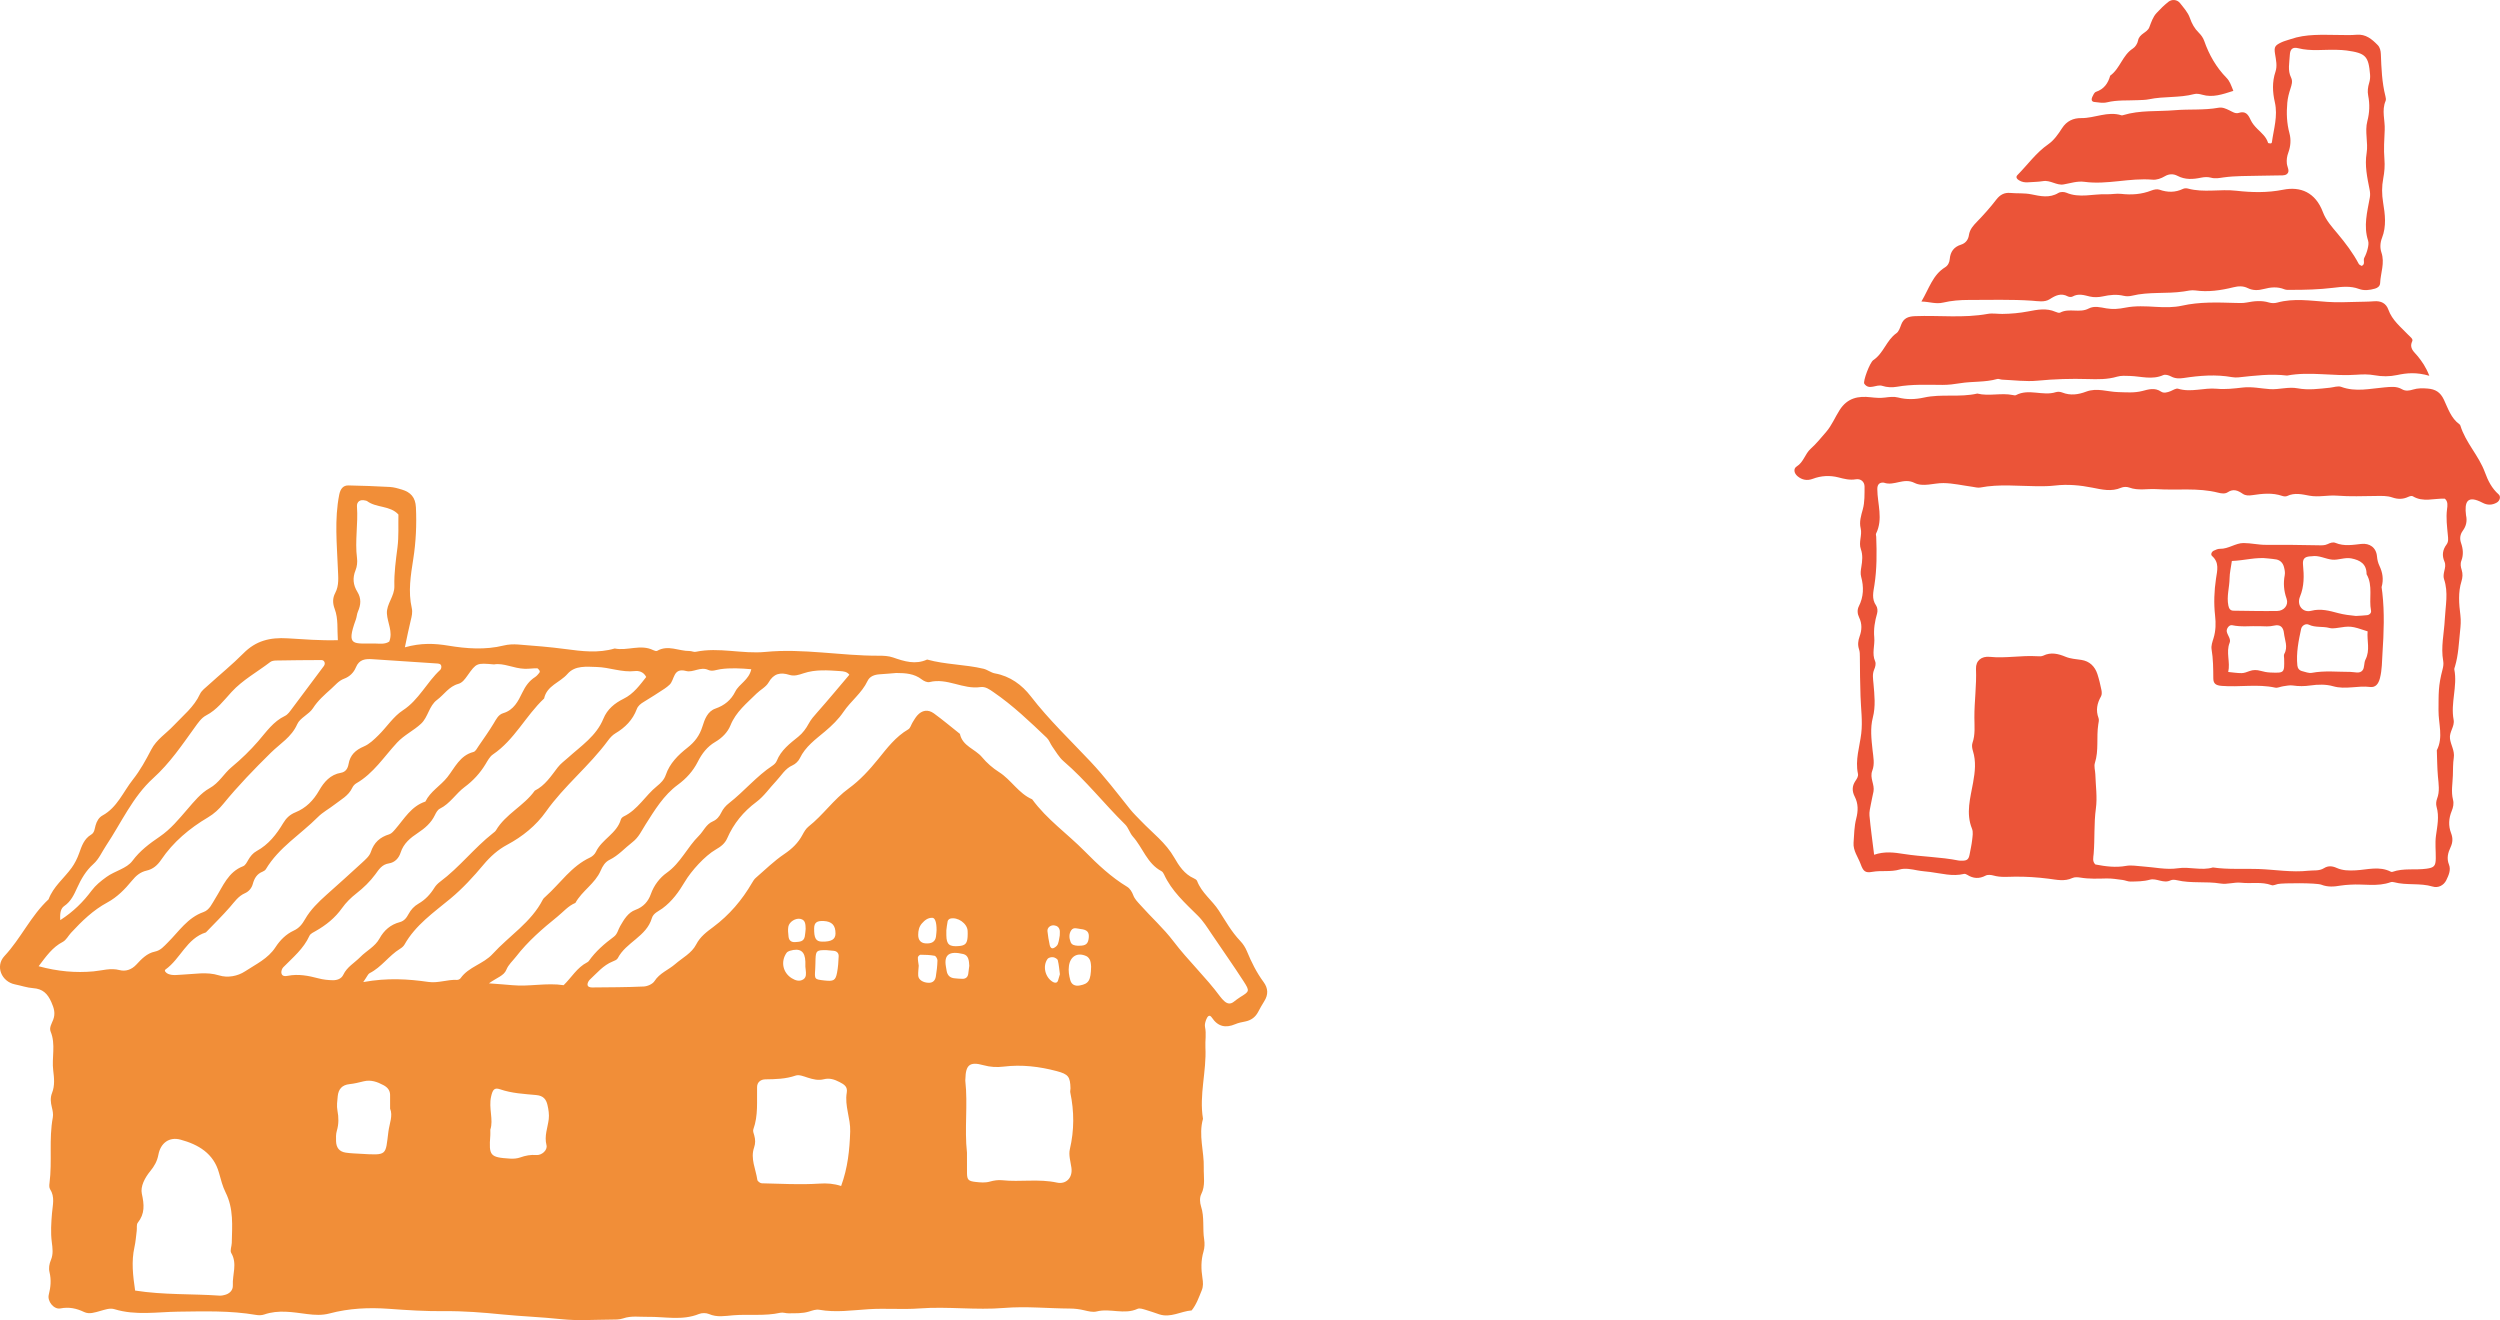<?xml version="1.0" encoding="utf-8"?>
<!-- Generator: Adobe Illustrator 27.9.0, SVG Export Plug-In . SVG Version: 6.00 Build 0)  -->
<svg version="1.1" id="レイヤー_1" xmlns="http://www.w3.org/2000/svg" xmlns:xlink="http://www.w3.org/1999/xlink" x="0px"
	 y="0px" viewBox="0 0 190.559 100.623" style="enable-background:new 0 0 190.559 100.623;" xml:space="preserve">
<style type="text/css">
	.st0{fill:#F18E38;}
	.st1{fill:#EB5438;}
</style>
<g>
	<g>
		<path class="st0" d="M30.861,49.341c1.24-0.347,2.255-0.301,3.311-0.127c1.393,0.23,2.815,0.338,4.227-0.012
			c0.352-0.087,0.736-0.103,1.099-0.075c1.203,0.093,2.407,0.187,3.602,0.347c1.259,0.168,2.507,0.326,3.755-0.044
			c0.971,0.2,1.973-0.349,2.934,0.125c0.09,0.045,0.233,0.094,0.302,0.055c0.829-0.48,1.649,0.022,2.471,0.013
			c0.156-0.002,0.322,0.092,0.467,0.061c1.773-0.373,3.538,0.18,5.318,0.007c2.881-0.28,5.749,0.302,8.631,0.29
			c0.365-0.002,0.753,0.015,1.092,0.133c0.859,0.298,1.703,0.568,2.598,0.158c1.408,0.392,2.884,0.366,4.3,0.703
			c0.301,0.072,0.568,0.299,0.869,0.353c1.155,0.207,2.065,0.88,2.728,1.74c1.382,1.794,3.012,3.342,4.554,4.98
			c1.075,1.142,2.033,2.396,3.012,3.624c0.265,0.332,0.565,0.615,0.854,0.917c0.864,0.902,1.879,1.652,2.522,2.781
			c0.351,0.616,0.775,1.266,1.497,1.582c0.093,0.041,0.21,0.111,0.242,0.196c0.343,0.909,1.15,1.475,1.657,2.26
			c0.512,0.792,0.969,1.622,1.631,2.312c0.213,0.222,0.392,0.5,0.509,0.784c0.342,0.83,0.737,1.626,1.272,2.351
			c0.349,0.473,0.372,0.963,0.047,1.467c-0.17,0.265-0.319,0.543-0.468,0.821c-0.213,0.398-0.538,0.631-0.981,0.719
			c-0.256,0.05-0.518,0.101-0.755,0.203c-0.735,0.315-1.324,0.189-1.781-0.496c-0.201-0.301-0.348-0.061-0.42,0.109
			c-0.078,0.186-0.145,0.416-0.106,0.602c0.112,0.525,0.004,1.047,0.03,1.558c0.094,1.823-0.488,3.618-0.184,5.441
			c-0.357,1.251,0.094,2.488,0.059,3.731c-0.019,0.673,0.143,1.356-0.196,2.021c-0.128,0.251-0.104,0.646-0.011,0.929
			c0.27,0.823,0.103,1.675,0.236,2.504c0.049,0.303,0.037,0.642-0.05,0.934c-0.2,0.675-0.186,1.345-0.08,2.023
			c0.05,0.317,0.072,0.622-0.053,0.93c-0.217,0.532-0.404,1.077-0.769,1.533c-0.826,0.062-1.597,0.583-2.465,0.3
			c-0.35-0.114-0.695-0.246-1.049-0.346c-0.198-0.056-0.45-0.149-0.609-0.075c-1.018,0.469-2.09-0.063-3.12,0.2
			c-0.287,0.073-0.632-0.014-0.936-0.087c-0.361-0.087-0.713-0.132-1.087-0.134c-1.676-0.009-3.363-0.185-5.024-0.047
			c-2.158,0.18-4.305-0.124-6.445,0.037c-1.302,0.098-2.595-0.023-3.887,0.059c-1.257,0.079-2.507,0.27-3.771,0.042
			c-0.24-0.043-0.518,0.059-0.765,0.135c-0.515,0.16-1.043,0.129-1.568,0.137c-0.21,0.003-0.432-0.086-0.628-0.042
			c-1.191,0.267-2.4,0.095-3.591,0.192c-0.638,0.052-1.226,0.173-1.844-0.095c-0.218-0.095-0.543-0.094-0.765-0.004
			c-1.282,0.522-2.604,0.196-3.906,0.218c-0.629,0.011-1.251-0.099-1.875,0.118c-0.289,0.1-0.624,0.091-0.938,0.092
			c-1.261,0.006-2.533,0.099-3.781-0.034c-1.5-0.16-3.006-0.212-4.505-0.361c-1.463-0.146-2.925-0.264-4.402-0.249
			c-1.407,0.015-2.817-0.075-4.222-0.178c-1.534-0.112-3.043-0.043-4.534,0.354c-0.561,0.149-1.113,0.121-1.705,0.045
			c-1.078-0.138-2.185-0.347-3.273,0.034c-0.188,0.066-0.419,0.066-0.62,0.032c-1.97-0.338-3.945-0.273-5.935-0.248
			c-1.607,0.021-3.249,0.305-4.848-0.186c-0.363-0.112-0.726,0.031-1.083,0.129c-0.406,0.112-0.843,0.274-1.238,0.085
			c-0.589-0.282-1.149-0.402-1.815-0.274c-0.491,0.094-1.011-0.547-0.881-1.048c0.149-0.579,0.197-1.133,0.057-1.712
			c-0.076-0.316-0.019-0.632,0.105-0.928c0.192-0.457,0.129-0.897,0.067-1.381c-0.093-0.718-0.044-1.462,0.017-2.189
			c0.052-0.627,0.236-1.242-0.149-1.836c-0.075-0.116-0.061-0.311-0.041-0.463c0.215-1.66-0.057-3.345,0.252-5.002
			c0.046-0.246-0.011-0.523-0.073-0.773c-0.092-0.368-0.13-0.728,0.012-1.085c0.225-0.563,0.162-1.162,0.093-1.719
			c-0.123-0.986,0.204-1.994-0.198-2.966c-0.123-0.299,0.084-0.613,0.196-0.907c0.18-0.473,0.068-0.869-0.142-1.341
			c-0.293-0.657-0.663-1.012-1.388-1.063c-0.465-0.033-0.92-0.195-1.382-0.287c-1.03-0.206-1.523-1.39-0.805-2.159
			c1.257-1.344,2.01-3.069,3.366-4.327c0.357-0.967,1.173-1.594,1.754-2.396c0.243-0.336,0.435-0.725,0.575-1.117
			c0.198-0.552,0.374-1.096,0.919-1.42c0.254-0.151,0.26-0.442,0.33-0.691c0.088-0.317,0.254-0.614,0.529-0.763
			c1.129-0.617,1.578-1.805,2.319-2.739c0.552-0.694,0.988-1.492,1.399-2.283c0.404-0.779,1.135-1.223,1.704-1.83
			c0.718-0.765,1.553-1.415,2.01-2.406c0.124-0.269,0.409-0.471,0.64-0.682c0.889-0.809,1.826-1.569,2.671-2.421
			c0.954-0.962,2.014-1.226,3.371-1.144c1.231,0.075,2.488,0.177,3.827,0.141c-0.059-0.845,0.042-1.631-0.239-2.378
			c-0.16-0.425-0.173-0.818,0.037-1.215c0.312-0.59,0.229-1.202,0.205-1.844c-0.073-1.883-0.27-3.774,0.102-5.652
			c0.089-0.451,0.305-0.715,0.701-0.707c1.051,0.021,2.102,0.058,3.152,0.117c0.311,0.017,0.622,0.108,0.922,0.199
			c0.665,0.202,1.034,0.585,1.071,1.359c0.062,1.32,0.002,2.629-0.201,3.924c-0.196,1.253-0.403,2.491-0.115,3.753
			c0.072,0.315-0.001,0.621-0.079,0.933C31.158,47.892,31.041,48.504,30.861,49.341z M68.313,51.298
			c-0.419,0.034-0.838,0.074-1.258,0.099c-0.393,0.024-0.76,0.152-0.927,0.507c-0.437,0.927-1.276,1.529-1.837,2.36
			c-0.377,0.559-0.884,1.05-1.404,1.487c-0.725,0.61-1.494,1.154-1.922,2.047c-0.106,0.221-0.333,0.439-0.557,0.538
			c-0.57,0.251-0.847,0.778-1.241,1.193c-0.507,0.533-0.933,1.168-1.513,1.599c-0.995,0.741-1.733,1.647-2.223,2.767
			c-0.182,0.415-0.501,0.646-0.877,0.863c-0.824,0.477-1.861,1.622-2.355,2.455c-0.456,0.768-0.971,1.491-1.711,2.032
			c-0.291,0.212-0.689,0.36-0.8,0.736c-0.413,1.411-1.973,1.836-2.602,3.059c-0.062,0.12-0.25,0.194-0.394,0.252
			c-0.711,0.285-1.181,0.871-1.721,1.368c-0.101,0.093-0.193,0.257-0.19,0.386c0.005,0.182,0.201,0.224,0.355,0.222
			c1.311-0.013,2.622-0.012,3.931-0.073c0.286-0.013,0.676-0.184,0.819-0.409c0.394-0.618,1.063-0.851,1.574-1.295
			c0.554-0.482,1.263-0.834,1.603-1.497c0.31-0.604,0.805-0.963,1.306-1.337c1.225-0.914,2.192-2.049,2.956-3.365
			c0.078-0.135,0.165-0.277,0.281-0.377c0.715-0.619,1.395-1.292,2.175-1.817c0.591-0.398,1.057-0.844,1.386-1.464
			c0.122-0.229,0.265-0.476,0.463-0.632c1.114-0.877,1.913-2.072,3.077-2.916c0.838-0.608,1.566-1.405,2.222-2.215
			c0.69-0.852,1.335-1.714,2.305-2.28c0.158-0.092,0.216-0.353,0.328-0.532c0.112-0.178,0.215-0.365,0.353-0.522
			c0.355-0.405,0.819-0.486,1.268-0.16c0.68,0.495,1.325,1.039,1.985,1.562c0.192,0.939,1.161,1.147,1.687,1.779
			c0.362,0.435,0.811,0.828,1.29,1.131c0.934,0.59,1.488,1.63,2.53,2.077c1.121,1.536,2.687,2.624,4.006,3.962
			c0.989,1.003,2.019,1.974,3.241,2.712c0.204,0.123,0.365,0.388,0.451,0.621c0.115,0.312,0.326,0.512,0.537,0.749
			c0.834,0.941,1.775,1.779,2.541,2.789c1.108,1.46,2.458,2.721,3.55,4.199c0.093,0.126,0.201,0.245,0.317,0.351
			c0.215,0.194,0.45,0.255,0.705,0.063c0.168-0.127,0.332-0.26,0.511-0.37c0.7-0.43,0.739-0.456,0.263-1.194
			c-0.793-1.229-1.639-2.423-2.456-3.636c-0.322-0.478-0.623-0.964-1.04-1.377c-0.966-0.959-1.995-1.872-2.577-3.149
			c-0.042-0.093-0.111-0.199-0.196-0.244c-1.094-0.577-1.419-1.788-2.179-2.639c-0.24-0.269-0.337-0.674-0.59-0.923
			c-1.6-1.571-2.983-3.352-4.692-4.819c-0.35-0.301-0.587-0.737-0.862-1.121c-0.152-0.212-0.233-0.488-0.415-0.661
			c-1.291-1.23-2.58-2.465-4.058-3.478c-0.306-0.21-0.616-0.446-1.004-0.389c-1.324,0.194-2.533-0.722-3.876-0.383
			c-0.17,0.043-0.429-0.073-0.584-0.195C69.681,51.335,69.009,51.302,68.313,51.298z M2.944,73.65
			c1.467,0.4,2.838,0.516,4.191,0.391c0.665-0.062,1.285-0.278,1.983-0.096c0.446,0.116,0.907-0.021,1.282-0.428
			c0.385-0.417,0.804-0.858,1.402-0.981c0.447-0.092,0.686-0.397,0.991-0.699c0.845-0.836,1.505-1.893,2.721-2.318
			c0.459-0.161,0.654-0.652,0.908-1.056c0.576-0.916,0.963-1.998,2.11-2.437c0.168-0.064,0.286-0.301,0.39-0.48
			c0.162-0.28,0.354-0.52,0.641-0.677c0.904-0.493,1.513-1.273,2.026-2.133c0.226-0.379,0.512-0.648,0.923-0.814
			c0.811-0.328,1.378-0.908,1.816-1.673c0.366-0.639,0.85-1.21,1.66-1.344c0.364-0.06,0.524-0.34,0.579-0.663
			c0.119-0.698,0.535-1.075,1.176-1.348c0.417-0.178,0.776-0.53,1.109-0.858c0.631-0.621,1.132-1.421,1.853-1.89
			c1.233-0.802,1.819-2.138,2.852-3.086c0.063-0.058,0.096-0.194,0.08-0.283c-0.033-0.189-0.201-0.196-0.359-0.206
			c-1.623-0.105-3.246-0.211-4.869-0.323c-0.554-0.038-1.028-0.002-1.287,0.63c-0.157,0.384-0.474,0.702-0.891,0.855
			c-0.415,0.152-0.676,0.49-0.986,0.769c-0.505,0.455-1.012,0.889-1.393,1.484c-0.301,0.469-0.983,0.729-1.196,1.213
			c-0.434,0.986-1.304,1.48-2.005,2.171c-1.266,1.248-2.504,2.524-3.63,3.904c-0.332,0.407-0.703,0.755-1.172,1.032
			c-1.404,0.831-2.643,1.868-3.567,3.232c-0.281,0.415-0.623,0.714-1.107,0.823c-0.488,0.11-0.81,0.389-1.129,0.779
			c-0.526,0.642-1.115,1.245-1.867,1.651c-1.079,0.581-1.943,1.422-2.766,2.311c-0.213,0.231-0.37,0.558-0.63,0.693
			C4.004,72.198,3.53,72.876,2.944,73.65z M27.688,74.857c1.855-0.335,3.417-0.233,4.968-0.01c0.751,0.108,1.447-0.196,2.179-0.155
			c0.091,0.005,0.222-0.057,0.274-0.131c0.617-0.875,1.73-1.069,2.446-1.853c1.264-1.385,2.931-2.398,3.82-4.135
			c0.046-0.09,0.132-0.164,0.21-0.234c1.12-1.001,1.965-2.314,3.389-2.974c0.179-0.083,0.364-0.253,0.447-0.43
			c0.453-0.967,1.598-1.396,1.905-2.473c0.026-0.09,0.124-0.184,0.212-0.226c1.08-0.516,1.646-1.593,2.538-2.312
			c0.293-0.236,0.549-0.49,0.672-0.854c0.3-0.888,0.949-1.524,1.646-2.072c0.568-0.446,0.936-0.936,1.151-1.628
			c0.165-0.533,0.381-1.147,0.988-1.359c0.69-0.24,1.188-0.646,1.512-1.294c0.299-0.599,1.041-0.878,1.221-1.706
			c-0.812-0.069-1.581-0.113-2.353-0.003c-0.311,0.044-0.625,0.197-0.927,0.057c-0.593-0.276-1.16,0.224-1.686,0.082
			c-1.015-0.274-0.866,0.685-1.268,1.049c-0.116,0.105-0.237,0.208-0.368,0.293c-0.525,0.342-1.048,0.687-1.586,1.008
			c-0.235,0.14-0.445,0.301-0.539,0.552c-0.31,0.83-0.886,1.407-1.634,1.852c-0.219,0.13-0.409,0.337-0.561,0.546
			c-1.423,1.94-3.335,3.444-4.732,5.423c-0.742,1.051-1.78,1.897-2.962,2.527c-0.69,0.368-1.275,0.891-1.796,1.514
			c-0.77,0.92-1.594,1.818-2.515,2.582c-1.284,1.065-2.664,2.011-3.509,3.511c-0.074,0.131-0.212,0.24-0.343,0.321
			c-0.848,0.522-1.409,1.402-2.315,1.855C28.055,74.238,27.996,74.417,27.688,74.857z M37.659,50.644
			c-1.33-0.115-1.339-0.122-2.037,0.864c-0.189,0.266-0.385,0.537-0.689,0.62c-0.711,0.194-1.078,0.816-1.619,1.219
			c-0.618,0.46-0.676,1.306-1.217,1.814c-0.566,0.532-1.276,0.848-1.835,1.449c-0.99,1.065-1.791,2.344-3.102,3.095
			c-0.128,0.073-0.247,0.209-0.31,0.344c-0.285,0.612-0.868,0.901-1.36,1.286c-0.413,0.323-0.893,0.575-1.258,0.943
			c-1.319,1.326-2.976,2.316-3.965,3.972c-0.05,0.083-0.153,0.152-0.247,0.189c-0.435,0.171-0.633,0.507-0.751,0.941
			c-0.084,0.311-0.3,0.574-0.597,0.703c-0.511,0.223-0.796,0.658-1.142,1.055c-0.583,0.669-1.221,1.291-1.836,1.933
			c-1.466,0.46-1.935,2.013-3.081,2.829c-0.128,0.091,0.051,0.27,0.198,0.332c0.355,0.15,0.722,0.072,1.089,0.058
			c0.932-0.036,1.848-0.238,2.801,0.059c0.648,0.202,1.414,0.064,1.984-0.313c0.819-0.541,1.746-0.959,2.319-1.843
			c0.342-0.527,0.8-0.989,1.387-1.259c0.407-0.187,0.639-0.479,0.859-0.864c0.415-0.728,1.021-1.314,1.646-1.873
			c0.895-0.801,1.793-1.598,2.674-2.414c0.266-0.247,0.589-0.515,0.695-0.836c0.24-0.728,0.698-1.137,1.407-1.353
			c0.181-0.055,0.334-0.246,0.468-0.401c0.681-0.787,1.207-1.74,2.285-2.094c0.379-0.779,1.154-1.201,1.677-1.862
			c0.565-0.714,0.953-1.656,1.989-1.919c0.162-0.041,0.282-0.294,0.399-0.464c0.387-0.563,0.784-1.121,1.137-1.705
			c0.194-0.321,0.358-0.679,0.73-0.788c0.805-0.237,1.14-0.915,1.454-1.563c0.24-0.496,0.521-0.898,0.98-1.192
			c0.128-0.082,0.225-0.213,0.326-0.331c0.027-0.032,0.038-0.111,0.017-0.143c-0.051-0.075-0.124-0.191-0.189-0.192
			c-0.313-0.004-0.627,0.047-0.94,0.039C39.162,50.958,38.379,50.512,37.659,50.644z M49.257,51.603
			c-0.218-0.435-0.624-0.479-0.855-0.452c-1.008,0.118-1.945-0.287-2.918-0.311c-0.772-0.019-1.654-0.136-2.231,0.531
			c-0.565,0.654-1.572,0.885-1.778,1.87c-1.407,1.322-2.257,3.152-3.902,4.265c-0.246,0.166-0.405,0.479-0.567,0.746
			c-0.416,0.685-0.946,1.262-1.587,1.736c-0.674,0.5-1.109,1.269-1.892,1.653c-0.167,0.082-0.29,0.304-0.377,0.487
			c-0.284,0.597-0.759,1.003-1.29,1.355c-0.579,0.383-1.099,0.802-1.324,1.507c-0.134,0.42-0.439,0.751-0.886,0.82
			c-0.539,0.083-0.757,0.448-1.048,0.845c-0.398,0.541-0.901,1.026-1.433,1.441c-0.423,0.33-0.799,0.704-1.095,1.12
			c-0.534,0.751-1.212,1.294-1.995,1.741c-0.179,0.102-0.416,0.207-0.49,0.371c-0.448,0.99-1.265,1.657-1.998,2.402
			c-0.095,0.097-0.159,0.282-0.145,0.417c0.032,0.302,0.328,0.265,0.496,0.232c0.802-0.156,1.564-0.008,2.334,0.196
			c0.352,0.094,0.726,0.136,1.09,0.141c0.32,0.005,0.653-0.101,0.801-0.415c0.285-0.604,0.858-0.905,1.293-1.35
			c0.476-0.486,1.125-0.79,1.466-1.412c0.343-0.627,0.846-1.066,1.547-1.25c0.338-0.089,0.516-0.332,0.67-0.62
			c0.177-0.33,0.426-0.6,0.755-0.789c0.515-0.295,0.903-0.713,1.215-1.215c0.108-0.174,0.266-0.331,0.431-0.455
			c1.472-1.096,2.595-2.571,4.033-3.703c0.082-0.065,0.176-0.13,0.228-0.217c0.738-1.251,2.13-1.861,2.957-3.023
			c0.782-0.391,1.24-1.11,1.746-1.769c0.23-0.299,0.518-0.499,0.786-0.741c0.996-0.899,2.162-1.659,2.698-2.975
			c0.297-0.729,0.866-1.185,1.537-1.518C48.309,52.88,48.77,52.212,49.257,51.603z M37.268,74.954
			c0.839,0.066,1.309,0.095,1.778,0.14c1.306,0.126,2.611-0.2,3.916,0.001c0.6-0.581,1.021-1.346,1.799-1.744
			c0.046-0.023,0.092-0.058,0.121-0.1c0.52-0.74,1.195-1.319,1.914-1.854c0.268-0.2,0.319-0.535,0.476-0.805
			c0.291-0.501,0.596-1.033,1.167-1.24c0.606-0.22,0.977-0.647,1.171-1.2c0.239-0.68,0.695-1.258,1.207-1.62
			c1.066-0.755,1.564-1.946,2.455-2.826c0.355-0.351,0.544-0.876,1.063-1.098c0.301-0.129,0.504-0.376,0.643-0.669
			c0.139-0.292,0.341-0.524,0.596-0.723c1.153-0.9,2.089-2.052,3.32-2.864c0.127-0.084,0.255-0.214,0.31-0.351
			c0.329-0.824,0.999-1.324,1.658-1.857c0.318-0.257,0.584-0.616,0.778-0.98c0.178-0.334,0.412-0.593,0.657-0.869
			c0.832-0.938,1.632-1.905,2.444-2.862c-0.174-0.238-0.454-0.262-0.699-0.279c-0.938-0.063-1.883-0.139-2.797,0.168
			c-0.355,0.119-0.698,0.238-1.074,0.12c-0.678-0.214-1.197-0.111-1.588,0.58c-0.196,0.346-0.626,0.554-0.924,0.851
			c-0.74,0.737-1.566,1.387-1.98,2.418c-0.209,0.521-0.641,0.96-1.157,1.261c-0.613,0.357-1.018,0.889-1.334,1.513
			c-0.36,0.711-0.868,1.275-1.528,1.759c-1.067,0.783-1.762,1.933-2.455,3.025c-0.306,0.483-0.518,0.976-0.998,1.345
			c-0.581,0.446-1.065,1.013-1.741,1.344c-0.342,0.167-0.528,0.472-0.682,0.83c-0.423,0.982-1.415,1.533-1.926,2.457
			c-0.55,0.225-0.921,0.683-1.368,1.044c-1.144,0.923-2.248,1.878-3.155,3.05c-0.255,0.33-0.577,0.599-0.741,1.004
			C38.409,74.378,37.896,74.503,37.268,74.954z M4.594,70.136c1.019-0.659,1.753-1.4,2.385-2.245
			c0.318-0.425,0.707-0.734,1.14-1.048c0.642-0.465,1.537-0.638,1.974-1.225c0.582-0.783,1.313-1.324,2.073-1.841
			c0.842-0.573,1.459-1.332,2.11-2.085c0.511-0.591,1.035-1.245,1.697-1.611c0.734-0.406,1.085-1.113,1.683-1.61
			c0.724-0.601,1.41-1.264,2.026-1.974c0.62-0.715,1.145-1.502,2.042-1.929c0.219-0.104,0.382-0.352,0.538-0.559
			c0.815-1.078,1.62-2.163,2.427-3.246c0.141-0.189,0.042-0.451-0.187-0.451c-1.152,0.002-2.304,0.015-3.456,0.035
			c-0.15,0.003-0.331,0.027-0.443,0.113c-0.988,0.758-2.101,1.359-2.952,2.285c-0.599,0.652-1.119,1.363-1.945,1.79
			c-0.35,0.181-0.615,0.569-0.858,0.906c-0.978,1.357-1.902,2.729-3.171,3.877c-1.565,1.416-2.43,3.399-3.59,5.138
			c-0.315,0.472-0.543,1.025-0.97,1.405c-0.57,0.508-0.932,1.142-1.236,1.809c-0.243,0.533-0.471,1.037-0.981,1.388
			C4.643,69.233,4.553,69.564,4.594,70.136z M10.299,98.371c2.186,0.345,4.338,0.238,6.472,0.389
			c0.102,0.007,0.209-0.023,0.311-0.044c0.392-0.08,0.687-0.351,0.666-0.745c-0.045-0.818,0.36-1.652-0.124-2.466
			c-0.109-0.183,0.037-0.509,0.043-0.769c0.027-1.305,0.154-2.598-0.476-3.854c-0.217-0.432-0.359-0.974-0.498-1.48
			c-0.407-1.487-1.58-2.167-2.935-2.534c-0.858-0.233-1.518,0.256-1.685,1.15c-0.092,0.495-0.313,0.878-0.618,1.249
			c-0.414,0.503-0.766,1.171-0.643,1.726c0.184,0.831,0.239,1.52-0.312,2.211c-0.109,0.137-0.051,0.404-0.078,0.611
			c-0.053,0.415-0.082,0.836-0.173,1.243C10.004,96.157,10.133,97.237,10.299,98.371z M73.706,87.86c0,0.525-0.006,1.05,0.002,1.575
			c0.007,0.497,0.116,0.597,0.661,0.657c0.365,0.04,0.721,0.077,1.091-0.029c0.295-0.084,0.623-0.134,0.925-0.102
			c1.389,0.149,2.789-0.124,4.181,0.181c0.677,0.148,1.215-0.351,1.1-1.144c-0.068-0.465-0.221-0.964-0.119-1.397
			c0.341-1.452,0.337-2.886,0.033-4.333c-0.021-0.099,0.02-0.209,0.017-0.313c-0.025-0.881-0.157-1.073-1.043-1.309
			c-1.326-0.353-2.674-0.514-4.047-0.346c-0.525,0.064-1.023,0.038-1.55-0.108c-1.039-0.289-1.347-0.019-1.371,1.037
			c-0.001,0.052-0.012,0.106-0.006,0.157C73.782,84.206,73.505,86.041,73.706,87.86z M64.114,90.401
			c0.509-1.388,0.648-2.761,0.691-4.162c0.031-1.002-0.435-1.949-0.262-2.954c0.078-0.457-0.193-0.623-0.548-0.806
			c-0.391-0.202-0.764-0.327-1.2-0.215c-0.424,0.109-0.826,0.006-1.233-0.124c-0.294-0.095-0.653-0.246-0.908-0.158
			c-0.763,0.264-1.533,0.279-2.319,0.289c-0.324,0.004-0.619,0.195-0.628,0.576c-0.025,1.085,0.098,2.179-0.286,3.236
			c-0.047,0.128,0.027,0.309,0.07,0.459c0.089,0.311,0.098,0.609-0.011,0.924c-0.295,0.854,0.132,1.649,0.247,2.469
			c0.015,0.104,0.218,0.257,0.338,0.26c1.463,0.034,2.931,0.119,4.387,0.024C63.029,90.179,63.56,90.22,64.114,90.401z
			 M29.67,48.904c0.294-0.75-0.137-1.428-0.178-2.136c-0.043-0.731,0.59-1.321,0.568-2.095c-0.027-0.991,0.113-1.973,0.238-2.958
			c0.105-0.822,0.053-1.663,0.071-2.496c-0.643-0.705-1.682-0.488-2.396-1.029c-0.038-0.029-0.1-0.028-0.15-0.042
			c-0.362-0.097-0.642,0.089-0.614,0.464c0.098,1.31-0.166,2.619,0.004,3.93c0.039,0.3,0.002,0.644-0.111,0.922
			c-0.242,0.591-0.186,1.126,0.139,1.65c0.308,0.496,0.271,0.989,0.042,1.502c-0.084,0.188-0.087,0.412-0.159,0.607
			c-0.772,2.111-0.167,1.8,1.48,1.829C28.955,49.06,29.344,49.121,29.67,48.904z M29.735,84.506c0-0.423,0.004-0.738-0.001-1.053
			c-0.006-0.353-0.206-0.579-0.502-0.737c-0.473-0.253-0.956-0.43-1.509-0.295c-0.357,0.088-0.718,0.179-1.082,0.216
			c-0.569,0.059-0.844,0.385-0.898,0.915c-0.037,0.364-0.089,0.746-0.022,1.098c0.1,0.529,0.107,1.029-0.048,1.548
			c-0.073,0.245-0.066,0.521-0.058,0.782c0.014,0.507,0.254,0.803,0.732,0.877c0.363,0.056,0.733,0.065,1.1,0.087
			c2.119,0.127,1.923,0.135,2.159-1.688C29.685,85.635,29.963,85.037,29.735,84.506z M37.374,86.106c0,0.23,0.007,0.335-0.001,0.439
			c-0.118,1.56-0.027,1.673,1.52,1.77c0.254,0.016,0.528-0.007,0.765-0.092c0.401-0.143,0.789-0.217,1.222-0.182
			c0.408,0.034,0.872-0.369,0.775-0.754c-0.179-0.707,0.091-1.322,0.172-1.979c0.043-0.354-0.015-0.734-0.098-1.086
			c-0.099-0.422-0.308-0.701-0.844-0.752c-0.928-0.087-1.869-0.129-2.77-0.442c-0.436-0.151-0.566,0.038-0.683,0.562
			C37.234,84.472,37.63,85.357,37.374,86.106z M63.005,72.425c-0.747-0.018-0.818,0.044-0.843,0.671
			c-0.01,0.259-0.006,0.519-0.024,0.778c-0.054,0.775-0.057,0.775,0.679,0.859c0.724,0.083,0.873,0.009,0.988-0.601
			c0.077-0.409,0.107-0.83,0.122-1.247c0.008-0.226-0.132-0.386-0.38-0.411C63.338,72.454,63.13,72.436,63.005,72.425z
			 M83.168,73.684c-0.007-0.053-0.005-0.269-0.071-0.463c-0.046-0.133-0.163-0.284-0.287-0.341
			c-0.688-0.318-1.231,0.015-1.332,0.746c-0.053,0.381,0.007,0.732,0.104,1.086c0.092,0.336,0.352,0.474,0.731,0.402
			C82.984,74.987,83.148,74.741,83.168,73.684z M61.388,73.686c0-0.172,0.003-0.277,0-0.382c-0.024-0.799-0.405-1.067-1.191-0.829
			c-0.092,0.028-0.196,0.086-0.248,0.162c-0.455,0.66-0.283,1.502,0.399,1.926c0.274,0.17,0.594,0.28,0.888,0.085
			c0.245-0.162,0.204-0.455,0.179-0.716C61.404,73.828,61.392,73.723,61.388,73.686z M72.134,70.913c0,0.172-0.001,0.276,0,0.379
			c0.01,0.705,0.226,0.886,0.971,0.819c0.468-0.042,0.619-0.202,0.649-0.698c0.009-0.155,0.011-0.311,0.002-0.466
			c-0.032-0.562-0.758-1.074-1.329-0.926c-0.078,0.02-0.176,0.117-0.193,0.194C72.18,70.465,72.159,70.724,72.134,70.913z
			 M73.882,73.617c-0.018-0.369-0.049-0.798-0.452-0.896c-1.053-0.256-1.499,0.03-1.326,0.977c0.019,0.102,0.036,0.203,0.053,0.305
			c0.058,0.354,0.266,0.542,0.622,0.568c0.206,0.015,0.412,0.045,0.617,0.038c0.231-0.008,0.372-0.146,0.407-0.378
			C73.834,74.027,73.856,73.822,73.882,73.617z M70.029,73.609c-0.014,0.241-0.053,0.5-0.039,0.757
			c0.018,0.321,0.384,0.547,0.82,0.546c0.317-0.001,0.475-0.2,0.521-0.47c0.069-0.407,0.115-0.821,0.126-1.234
			c0.003-0.122-0.125-0.339-0.221-0.356c-0.351-0.065-0.714-0.076-1.072-0.078c-0.07,0-0.199,0.13-0.201,0.203
			C69.956,73.181,70.002,73.387,70.029,73.609z M71.389,70.896c0.002-0.603-0.119-0.931-0.319-0.938
			c-0.342-0.012-0.587,0.188-0.799,0.428c-0.219,0.249-0.282,0.551-0.283,0.877c-0.001,0.376,0.184,0.61,0.532,0.643
			c0.487,0.045,0.766-0.123,0.823-0.51C71.374,71.188,71.382,70.978,71.389,70.896z M62.655,71.775
			c0.715,0.012,1.025-0.171,1.03-0.61c0.007-0.635-0.273-0.932-0.911-0.963c-0.512-0.025-0.71,0.128-0.717,0.554
			C62.046,71.518,62.192,71.767,62.655,71.775z M61.41,70.802c-0.014-0.322,0.001-0.663-0.378-0.757
			c-0.379-0.094-0.875,0.215-0.943,0.591c-0.044,0.243-0.009,0.505,0.016,0.755c0.03,0.302,0.217,0.443,0.52,0.418
			c0.304-0.025,0.636-0.018,0.717-0.416C61.383,71.194,61.39,70.988,61.41,70.802z M80.789,74.261
			c-0.046-0.339-0.071-0.709-0.159-1.064c-0.026-0.106-0.223-0.217-0.354-0.235c-0.136-0.019-0.35,0.027-0.422,0.124
			c-0.401,0.541-0.194,1.422,0.407,1.765c0.112,0.064,0.313,0.114,0.385-0.108C80.696,74.595,80.736,74.443,80.789,74.261z
			 M82.134,72.086c0.027,0,0.079,0,0.131,0c0.501,0.002,0.675-0.142,0.724-0.598c0.046-0.431-0.117-0.625-0.622-0.675
			c-0.24-0.024-0.536-0.168-0.715,0.098c-0.182,0.271-0.165,0.587-0.048,0.891C81.694,72.034,81.898,72.067,82.134,72.086z
			 M80.779,71.303c0-0.196,0.018-0.302-0.004-0.399c-0.049-0.224-0.201-0.345-0.429-0.37c-0.274-0.03-0.531,0.177-0.505,0.442
			c0.036,0.356,0.097,0.711,0.172,1.062c0.031,0.142,0.122,0.313,0.313,0.221c0.125-0.06,0.264-0.175,0.309-0.298
			C80.722,71.723,80.747,71.462,80.779,71.303z"/>
	</g>
	<g>
		<path class="st1" d="M187.969,39.272c0.097,0.428,0.023,0.814-0.241,1.175c-0.206,0.28-0.259,0.593-0.138,0.942
			c0.153,0.439,0.198,0.897,0.027,1.341c-0.098,0.255-0.05,0.484,0.024,0.724c0.088,0.284,0.071,0.561-0.019,0.852
			c-0.265,0.85-0.189,1.728-0.083,2.585c0.052,0.421,0.021,0.803-0.023,1.214c-0.095,0.904-0.125,1.813-0.388,2.693
			c-0.024,0.079-0.064,0.167-0.05,0.242c0.25,1.277-0.296,2.542-0.055,3.818c0.098,0.516-0.345,0.924-0.277,1.445
			c0.064,0.49,0.37,0.921,0.29,1.451c-0.068,0.448-0.055,0.909-0.07,1.364c-0.02,0.614-0.146,1.228,0.012,1.844
			c0.074,0.29,0.014,0.577-0.099,0.851c-0.232,0.561-0.266,1.133-0.047,1.698c0.146,0.376,0.127,0.712-0.044,1.075
			c-0.196,0.415-0.308,0.84-0.119,1.315c0.164,0.414-0.025,0.82-0.206,1.193c-0.188,0.386-0.61,0.612-1.033,0.484
			c-0.969-0.293-1.989-0.073-2.957-0.334c-0.077-0.021-0.174-0.027-0.247-0.001c-1.008,0.366-2.053,0.119-3.078,0.19
			c-0.248,0.017-0.497,0.028-0.741,0.07c-0.495,0.086-0.973,0.126-1.465-0.068c-0.37-0.145-2.911-0.136-3.312-0.053
			c-0.161,0.033-0.349,0.136-0.48,0.088c-0.761-0.281-1.548-0.101-2.309-0.185c-0.553-0.062-1.054,0.149-1.596,0.059
			c-1.092-0.18-2.218,0.008-3.31-0.251c-0.155-0.037-0.354-0.055-0.487,0.01c-0.547,0.268-1.068-0.191-1.575-0.05
			c-0.494,0.138-0.983,0.134-1.477,0.143c-0.2,0.003-0.398-0.097-0.601-0.123c-0.409-0.051-0.821-0.124-1.231-0.114
			c-0.664,0.016-1.324,0.044-1.985-0.065c-0.199-0.033-0.439-0.051-0.611,0.029c-0.61,0.285-1.203,0.131-1.822,0.054
			c-0.859-0.108-1.73-0.166-2.594-0.154c-0.539,0.007-1.066,0.065-1.598-0.087c-0.188-0.054-0.442-0.079-0.601,0.005
			c-0.498,0.263-0.95,0.228-1.41-0.063c-0.067-0.042-0.165-0.083-0.235-0.066c-0.875,0.213-1.718-0.036-2.573-0.146
			c-0.326-0.042-0.651-0.06-0.979-0.123c-0.443-0.084-0.941-0.19-1.351-0.068c-0.698,0.207-1.398,0.055-2.091,0.18
			c-0.546,0.099-0.687-0.043-0.891-0.597c-0.197-0.535-0.58-1.014-0.538-1.621c0.043-0.614,0.049-1.244,0.201-1.833
			c0.155-0.599,0.164-1.145-0.113-1.686c-0.208-0.408-0.21-0.792,0.042-1.175c0.114-0.174,0.25-0.353,0.204-0.57
			c-0.222-1.048,0.13-2.045,0.252-3.063c0.114-0.955-0.03-1.904-0.056-2.856c-0.027-0.988-0.05-1.976-0.049-2.964
			c0-0.21,0.002-0.406-0.065-0.606c-0.108-0.326-0.075-0.645,0.044-0.972c0.176-0.481,0.199-0.966-0.035-1.448
			c-0.131-0.27-0.16-0.579-0.025-0.846c0.373-0.736,0.389-1.481,0.177-2.263c-0.062-0.228-0.027-0.494,0.014-0.734
			c0.078-0.457,0.125-0.919-0.032-1.354c-0.195-0.541,0.113-1.064-0.017-1.6c-0.121-0.496,0.03-0.962,0.164-1.452
			c0.15-0.547,0.129-1.148,0.132-1.725c0.002-0.369-0.29-0.622-0.663-0.558c-0.471,0.08-0.885-0.03-1.333-0.146
			c-0.643-0.165-1.31-0.133-1.953,0.111c-0.417,0.158-0.814,0.092-1.164-0.203c-0.259-0.217-0.331-0.573-0.058-0.742
			c0.529-0.329,0.629-0.956,1.066-1.348c0.43-0.385,0.797-0.843,1.176-1.281c0.432-0.499,0.679-1.121,1.032-1.673
			c0.595-0.929,1.419-1.078,2.356-0.972c0.375,0.042,0.729,0.071,1.103,0.023c0.326-0.042,0.679-0.086,0.988-0.005
			c0.666,0.175,1.329,0.149,1.973,0.007c1.347-0.298,2.732,0.004,4.072-0.306c0.892,0.222,1.806-0.071,2.7,0.112
			c0.08,0.016,0.182,0.043,0.245,0.009c0.981-0.524,2.046,0.091,3.043-0.228c0.146-0.047,0.343-0.03,0.488,0.028
			c0.622,0.249,1.226,0.157,1.82-0.067c0.821-0.311,1.631,0.016,2.444,0.035c0.618,0.015,1.219,0.074,1.833-0.084
			c0.467-0.12,0.952-0.282,1.436,0.049c0.203,0.139,0.481,0.059,0.721-0.037c0.189-0.076,0.415-0.234,0.572-0.186
			c0.988,0.302,1.967-0.091,2.955,0.002c0.649,0.061,1.319-0.017,1.972-0.093c0.71-0.083,1.391,0.079,2.084,0.123
			c0.689,0.044,1.399-0.195,2.098-0.064c0.832,0.156,1.647,0.039,2.469-0.046c0.288-0.03,0.614-0.155,0.859-0.064
			c1.109,0.412,2.213,0.128,3.314,0.038c0.462-0.038,0.898-0.102,1.323,0.146c0.269,0.157,0.557,0.108,0.844,0.019
			c0.362-0.112,0.736-0.104,1.111-0.073c0.575,0.047,0.961,0.265,1.236,0.85c0.309,0.658,0.54,1.403,1.178,1.868
			c0.032,0.023,0.063,0.061,0.075,0.098c0.4,1.311,1.413,2.298,1.878,3.582c0.222,0.613,0.52,1.21,1.037,1.665
			c0.196,0.173,0.092,0.495-0.137,0.627c-0.355,0.204-0.717,0.207-1.07,0.022C188.038,37.693,187.846,38.274,187.969,39.272z
			 M142.853,65.153c0.796-0.275,1.514-0.179,2.26-0.061c1.386,0.219,2.802,0.224,4.185,0.501c0.08,0.016,0.165,0.009,0.248,0.01
			c0.386,0.007,0.515-0.097,0.584-0.472c0.067-0.366,0.153-0.73,0.194-1.099c0.031-0.285,0.092-0.611-0.009-0.859
			c-0.486-1.191-0.121-2.376,0.082-3.521c0.148-0.835,0.237-1.603-0.013-2.411c-0.059-0.19-0.099-0.428-0.037-0.605
			c0.225-0.641,0.151-1.275,0.148-1.936c-0.005-1.234,0.175-2.469,0.123-3.714c-0.026-0.622,0.41-0.985,1.055-0.919
			c1.199,0.123,2.389-0.121,3.586-0.048c0.164,0.01,0.353,0.023,0.491-0.045c0.583-0.287,1.149-0.14,1.685,0.082
			c0.398,0.165,0.801,0.181,1.209,0.243c0.635,0.097,1.039,0.496,1.232,1.093c0.127,0.392,0.221,0.796,0.303,1.2
			c0.031,0.154,0.042,0.354-0.029,0.481c-0.302,0.533-0.416,1.066-0.191,1.661c0.053,0.141,0.004,0.329-0.022,0.492
			c-0.15,0.97,0.053,1.968-0.257,2.931c-0.083,0.257,0.025,0.574,0.034,0.863c0.026,0.867,0.159,1.749,0.043,2.597
			c-0.158,1.157-0.075,2.314-0.171,3.467c-0.022,0.27-0.118,0.578,0.132,0.809c0.781,0.149,1.548,0.252,2.344,0.107
			c0.397-0.072,0.824,0.014,1.237,0.04c0.903,0.058,1.828,0.276,2.701,0.143c0.908-0.138,1.796,0.2,2.677-0.062
			c1.147,0.169,2.307,0.076,3.458,0.117c1.273,0.045,2.543,0.273,3.83,0.131c0.405-0.045,0.813,0.038,1.189-0.2
			c0.305-0.192,0.627-0.162,0.951-0.015c0.463,0.209,0.946,0.213,1.451,0.187c0.895-0.046,1.807-0.347,2.685,0.106
			c0.034,0.017,0.087,0.02,0.123,0.008c0.842-0.299,1.729-0.12,2.588-0.239c0.581-0.081,0.705-0.198,0.712-0.792
			c0.007-0.576-0.063-1.16,0.015-1.725c0.101-0.738,0.261-1.458,0.046-2.203c-0.054-0.186-0.035-0.426,0.036-0.609
			c0.221-0.572,0.117-1.139,0.066-1.717c-0.057-0.659-0.058-1.322-0.083-1.984c0.509-0.988,0.12-2.029,0.129-3.037
			c0.012-1.277-0.032-1.841,0.312-3.141c0.052-0.196,0.082-0.419,0.047-0.615c-0.195-1.076,0.07-2.136,0.121-3.199
			c0.05-1.028,0.287-2.042-0.063-3.063c-0.062-0.181-0.021-0.414,0.025-0.611c0.057-0.245,0.12-0.469,0.009-0.722
			c-0.199-0.453-0.142-0.889,0.159-1.29c0.164-0.218,0.126-0.465,0.102-0.716c-0.062-0.657-0.149-1.31-0.062-1.978
			c0.034-0.259,0.089-0.587-0.168-0.802c-0.823-0.038-1.66,0.294-2.446-0.187c-0.079-0.049-0.249,0.004-0.355,0.054
			c-0.4,0.187-0.792,0.182-1.206,0.038c-0.396-0.137-0.815-0.116-1.232-0.112c-0.993,0.01-1.99,0.053-2.978-0.024
			c-0.705-0.055-1.394,0.133-2.101,0.003c-0.553-0.102-1.132-0.251-1.698,0.023c-0.1,0.048-0.256,0.036-0.367-0.003
			c-0.765-0.265-1.538-0.174-2.309-0.059c-0.257,0.038-0.501,0.04-0.716-0.108c-0.363-0.249-0.709-0.403-1.141-0.116
			c-0.205,0.137-0.481,0.098-0.728,0.034c-1.545-0.396-3.127-0.166-4.69-0.27c-0.695-0.046-1.4,0.135-2.092-0.123
			c-0.18-0.067-0.435-0.062-0.611,0.014c-0.742,0.323-1.476,0.138-2.201-0.005c-0.941-0.186-1.877-0.273-2.834-0.162
			c-0.451,0.053-0.911,0.058-1.366,0.054c-1.446-0.011-2.894-0.178-4.335,0.098c-0.194,0.037-0.409-0.029-0.613-0.057
			c-0.733-0.098-1.465-0.272-2.199-0.281c-0.739-0.009-1.546,0.319-2.207-0.014c-0.824-0.416-1.55,0.253-2.309-0.01
			c-0.038-0.013-0.082-0.014-0.123-0.013c-0.278,0.008-0.404,0.188-0.402,0.5c0.009,1.13,0.457,2.272-0.095,3.388
			c-0.031,0.064,0.009,0.162,0.012,0.244c0.046,1.228,0.053,2.453-0.137,3.675c-0.081,0.521-0.229,1.055,0.129,1.564
			c0.104,0.147,0.129,0.415,0.077,0.595c-0.175,0.605-0.278,1.208-0.218,1.839c0.058,0.605-0.202,1.217,0.069,1.828
			c0.072,0.162,0.01,0.422-0.07,0.603c-0.162,0.368-0.09,0.724-0.058,1.097c0.073,0.859,0.175,1.712-0.051,2.579
			c-0.211,0.808-0.107,1.659-0.021,2.472c0.058,0.541,0.179,1.06-0.021,1.579c-0.213,0.552,0.196,1.053,0.093,1.588
			c-0.063,0.325-0.144,0.646-0.201,0.972c-0.05,0.284-0.132,0.577-0.105,0.857C142.584,63.109,142.716,64.045,142.853,65.153z"/>
		<path class="st1" d="M146.456,22.984c0.595-1.004,0.863-2.03,1.806-2.61c0.22-0.135,0.334-0.371,0.355-0.63
			c0.046-0.557,0.32-0.928,0.859-1.095c0.359-0.111,0.553-0.388,0.602-0.726c0.066-0.447,0.331-0.729,0.626-1.034
			c0.516-0.532,1.013-1.089,1.463-1.677c0.286-0.373,0.62-0.546,1.062-0.505c0.534,0.05,1.068-0.005,1.608,0.106
			c0.678,0.139,1.383,0.306,2.059-0.106c0.152-0.093,0.431-0.094,0.601-0.021c1.013,0.437,2.049,0.081,3.071,0.122
			c0.369,0.015,0.746-0.072,1.11-0.031c0.796,0.091,1.561,0.039,2.312-0.256c0.186-0.073,0.433-0.125,0.609-0.063
			c0.618,0.217,1.206,0.222,1.801-0.062c0.104-0.05,0.255-0.055,0.368-0.024c1.214,0.333,2.454,0.026,3.688,0.167
			c1.168,0.133,2.371,0.164,3.574-0.077c1.316-0.264,2.462,0.195,3.03,1.705c0.239,0.635,0.692,1.13,1.113,1.634
			c0.609,0.73,1.18,1.478,1.624,2.32c0.033,0.063,0.131,0.093,0.216,0.149c0.309-0.119,0.096-0.422,0.2-0.616
			c0.115-0.217,0.204-0.455,0.26-0.694c0.047-0.198,0.092-0.431,0.033-0.614c-0.362-1.114-0.067-2.195,0.13-3.281
			c0.038-0.21,0.026-0.399-0.015-0.607c-0.182-0.92-0.384-1.836-0.228-2.789c0.132-0.807-0.157-1.629,0.055-2.437
			c0.169-0.642,0.195-1.286,0.065-1.94c-0.066-0.329-0.025-0.656,0.076-0.982c0.06-0.192,0.083-0.408,0.067-0.609
			c-0.115-1.427-0.333-1.65-1.789-1.852c-0.245-0.034-0.494-0.041-0.742-0.05c-0.983-0.034-1.969,0.126-2.949-0.123
			c-0.428-0.109-0.619,0.071-0.638,0.526c-0.024,0.572-0.182,1.154,0.098,1.716c0.139,0.279,0.04,0.562-0.051,0.845
			c-0.112,0.347-0.205,0.689-0.239,1.071c-0.071,0.795-0.042,1.555,0.165,2.323c0.132,0.49,0.089,0.997-0.085,1.47
			c-0.104,0.284-0.145,0.555-0.113,0.849c0.029,0.272,0.263,0.594-0.005,0.799c-0.167,0.128-0.473,0.093-0.717,0.099
			c-0.91,0.022-1.82,0.023-2.73,0.048c-0.455,0.013-0.912,0.037-1.362,0.1c-0.329,0.046-0.638,0.116-0.978,0.021
			c-0.228-0.063-0.497-0.052-0.733-0.002c-0.623,0.132-1.224,0.173-1.814-0.138c-0.311-0.164-0.648-0.153-0.954,0.028
			c-0.296,0.174-0.628,0.294-0.947,0.266c-1.737-0.152-3.45,0.399-5.185,0.164c-0.553-0.075-1.063,0.106-1.592,0.197
			c-0.539,0.093-1.013-0.349-1.577-0.25c-0.366,0.064-0.744,0.056-1.116,0.088c-0.256,0.022-0.493-0.018-0.714-0.156
			c-0.161-0.101-0.26-0.245-0.114-0.393c0.78-0.787,1.42-1.705,2.355-2.353c0.427-0.296,0.758-0.769,1.045-1.218
			c0.356-0.558,0.872-0.78,1.46-0.773c1.032,0.013,2.021-0.549,3.071-0.213c0.036,0.012,0.084,0,0.123-0.012
			c1.289-0.395,2.627-0.265,3.943-0.377c1.108-0.094,2.227,0.013,3.329-0.188c0.303-0.055,0.568,0.072,0.832,0.198
			c0.224,0.107,0.456,0.277,0.703,0.197c0.521-0.169,0.722,0.106,0.91,0.521c0.117,0.258,0.315,0.492,0.518,0.695
			c0.322,0.321,0.679,0.604,0.817,1.066c0.01,0.034,0.138,0.04,0.212,0.043c0.026,0.001,0.074-0.043,0.077-0.072
			c0.136-1.017,0.469-2.009,0.227-3.067c-0.175-0.766-0.216-1.548,0.05-2.332c0.146-0.431,0.038-0.902-0.035-1.356
			c-0.083-0.52-0.01-0.641,0.471-0.872c0.221-0.106,0.466-0.162,0.7-0.244c1.199-0.419,2.442-0.33,3.678-0.324
			c0.455,0.002,0.913,0.025,1.365-0.016c0.706-0.064,1.171,0.337,1.61,0.784c0.175,0.178,0.232,0.433,0.242,0.691
			c0.042,1.075,0.078,2.151,0.347,3.202c0.03,0.117,0.058,0.265,0.015,0.366c-0.314,0.73-0.034,1.473-0.068,2.208
			c-0.035,0.742-0.084,1.49-0.022,2.227c0.042,0.508,0.003,0.985-0.09,1.476c-0.116,0.61-0.113,1.206-0.008,1.841
			c0.145,0.881,0.264,1.805-0.088,2.694c-0.14,0.356-0.16,0.761-0.044,1.103c0.273,0.803-0.062,1.557-0.096,2.332
			c-0.01,0.239-0.186,0.368-0.392,0.427c-0.403,0.115-0.827,0.172-1.224,0.023c-0.652-0.244-1.313-0.164-1.964-0.085
			c-1.072,0.13-2.145,0.159-3.221,0.156c-0.165-0.001-0.347,0.019-0.493-0.041c-0.531-0.217-1.05-0.164-1.585-0.022
			c-0.404,0.107-0.817,0.126-1.215-0.072c-0.35-0.174-0.71-0.156-1.089-0.062c-0.96,0.239-1.93,0.379-2.928,0.239
			c-0.278-0.039-0.576,0.038-0.862,0.081c-1.31,0.196-2.651,0.004-3.952,0.325c-0.196,0.048-0.422,0.054-0.617,0.007
			c-0.542-0.13-1.062-0.075-1.598,0.043c-0.317,0.07-0.676,0.085-0.988,0.01c-0.45-0.108-0.87-0.25-1.317,0.001
			c-0.091,0.051-0.262,0.04-0.359-0.011c-0.521-0.277-0.93-0.078-1.379,0.212c-0.398,0.257-0.896,0.148-1.343,0.117
			c-1.61-0.11-3.219-0.055-4.829-0.058c-0.664-0.001-1.324,0.052-1.956,0.201C147.547,23.197,147.08,22.997,146.456,22.984z"/>
		<path class="st1" d="M185.172,28.644c-0.993-0.288-1.722-0.214-2.456-0.057c-0.57,0.122-1.143,0.121-1.729,0.015
			c-0.44-0.08-0.906-0.074-1.355-0.039c-1.768,0.137-3.541-0.269-5.305,0.064c-1.24-0.152-2.468,0.008-3.698,0.137
			c-0.163,0.017-0.334,0.012-0.496-0.017c-1.234-0.22-2.462-0.121-3.688,0.066c-0.334,0.051-0.647,0.049-0.964-0.121
			c-0.17-0.092-0.435-0.169-0.59-0.1c-0.845,0.377-1.69,0.091-2.535,0.064c-0.328-0.011-0.677-0.036-0.984,0.055
			c-0.733,0.219-1.486,0.204-2.221,0.182c-1.284-0.039-2.554-0.001-3.834,0.123c-0.893,0.087-1.808-0.041-2.713-0.078
			c-0.123-0.005-0.257-0.081-0.365-0.05c-0.926,0.263-1.891,0.17-2.825,0.322c-0.453,0.074-0.896,0.131-1.353,0.129
			c-1.158-0.005-2.317-0.064-3.471,0.142c-0.356,0.064-0.765,0.046-1.105-0.067c-0.465-0.156-1.01,0.371-1.383-0.168
			c-0.114-0.165,0.417-1.617,0.693-1.8c0.783-0.521,0.993-1.513,1.758-2.048c0.181-0.127,0.274-0.41,0.358-0.64
			c0.185-0.506,0.538-0.64,1.054-0.66c1.847-0.072,3.703,0.163,5.544-0.172c0.36-0.066,0.743,0.006,1.116,0.002
			c0.663-0.007,1.319-0.067,1.974-0.192c0.687-0.131,1.387-0.272,2.076,0.03c0.11,0.048,0.272,0.107,0.357,0.062
			c0.689-0.367,1.481,0.055,2.174-0.311c0.427-0.225,0.9-0.09,1.344-0.013c0.496,0.085,0.95,0.048,1.455-0.054
			c0.755-0.151,1.56-0.105,2.34-0.059c0.667,0.039,1.347,0.049,1.976-0.091c1.35-0.302,2.697-0.249,4.054-0.21
			c0.289,0.008,0.585,0.024,0.866-0.03c0.576-0.111,1.139-0.178,1.717,0c0.189,0.058,0.424,0.059,0.615,0.006
			c1.27-0.353,2.558-0.139,3.823-0.055c0.744,0.05,1.482,0.021,2.214,0c0.448-0.013,0.904-0.01,1.354-0.047
			c0.525-0.043,0.913,0.153,1.085,0.636c0.29,0.814,0.946,1.324,1.507,1.913c0.145,0.152,0.396,0.323,0.318,0.489
			c-0.268,0.567,0.157,0.821,0.427,1.164C184.603,27.55,184.9,27.946,185.172,28.644z"/>
		<path class="st1" d="M170.234,6.927c-0.84,0.268-1.571,0.528-2.376,0.292c-0.194-0.057-0.425-0.097-0.614-0.047
			c-1.128,0.299-2.303,0.156-3.436,0.394c-0.279,0.059-0.573,0.056-0.86,0.069c-0.781,0.038-1.565-0.025-2.342,0.164
			c-0.307,0.075-0.656,0.011-0.981-0.028c-0.223-0.027-0.217-0.224-0.145-0.379c0.068-0.146,0.156-0.349,0.28-0.391
			c0.612-0.205,0.925-0.647,1.086-1.234c0.754-0.538,0.931-1.555,1.729-2.069c0.189-0.121,0.355-0.385,0.395-0.607
			c0.095-0.529,0.697-0.594,0.856-1.006c0.15-0.389,0.271-0.786,0.555-1.094c0.278-0.301,0.575-0.592,0.895-0.847
			c0.282-0.225,0.68-0.18,0.897,0.096c0.279,0.356,0.604,0.714,0.746,1.127c0.154,0.445,0.356,0.808,0.686,1.132
			c0.173,0.17,0.328,0.389,0.407,0.616c0.371,1.064,0.916,2.017,1.706,2.824C169.961,6.185,170.063,6.498,170.234,6.927z"/>
		<path class="st1" d="M181.533,44.754c0.014,0.105,0.039,0.267,0.057,0.43c0.173,1.526,0.113,3.047,0.013,4.577
			c-0.042,0.649-0.031,1.296-0.195,1.931c-0.115,0.445-0.339,0.726-0.754,0.672c-0.937-0.122-1.865,0.217-2.814-0.056
			c-0.539-0.156-1.161-0.141-1.725-0.06c-0.463,0.066-0.895,0.069-1.35,0.003c-0.238-0.035-0.492,0.026-0.736,0.059
			c-0.203,0.027-0.419,0.145-0.603,0.105c-1.354-0.296-2.722-0.021-4.08-0.134c-0.439-0.037-0.637-0.16-0.64-0.573
			c-0.006-0.743-0.008-1.48-0.132-2.218c-0.045-0.268,0.065-0.574,0.15-0.849c0.174-0.567,0.183-1.137,0.117-1.718
			c-0.106-0.943-0.068-1.886,0.071-2.821c0.092-0.618,0.271-1.219-0.303-1.725c-0.12-0.106-0.038-0.323,0.136-0.405
			c0.147-0.069,0.312-0.144,0.467-0.14c0.647,0.016,1.187-0.44,1.796-0.44c0.568,0,1.139,0.143,1.722,0.138
			c1.321-0.011,2.642,0.008,3.963,0.033c0.252,0.005,0.495,0.023,0.728-0.089c0.19-0.092,0.4-0.175,0.599-0.093
			c0.649,0.27,1.309,0.153,1.965,0.079c0.626-0.071,1.139,0.262,1.198,0.956c0.022,0.251,0.076,0.482,0.186,0.713
			C181.602,43.623,181.707,44.145,181.533,44.754z M179.571,46.95c0.288-0.018,0.578-0.024,0.864-0.06
			c0.181-0.023,0.327-0.171,0.294-0.338c-0.181-0.921,0.169-1.907-0.341-2.785c0.007-0.778-0.49-1.071-1.155-1.202
			c-0.501-0.099-0.993,0.142-1.468,0.094c-0.521-0.052-1.012-0.357-1.569-0.257c-0.04,0.007-0.083,0.002-0.124,0.005
			c-0.425,0.04-0.57,0.207-0.527,0.655c0.079,0.822,0.097,1.62-0.232,2.418c-0.267,0.646,0.206,1.245,0.859,1.076
			c0.731-0.189,1.395,0.003,2.058,0.179C178.679,46.853,179.118,46.906,179.571,46.95z M180.468,48.123
			c-1.279-0.424-1.278-0.421-2.427-0.245c-0.157,0.024-0.331,0.03-0.483-0.012c-0.515-0.141-1.066-0.009-1.577-0.253
			c-0.222-0.106-0.525,0.06-0.582,0.326c-0.197,0.915-0.382,1.837-0.287,2.784c0.023,0.224,0.151,0.383,0.374,0.436
			c0.24,0.057,0.5,0.171,0.726,0.128c0.98-0.185,1.96-0.069,2.94-0.072c0.315-0.001,0.714,0.167,0.936-0.127
			c0.156-0.205,0.091-0.565,0.216-0.808C180.677,49.561,180.404,48.829,180.468,48.123z M170.12,42.76
			c-0.071,0.511-0.169,0.912-0.173,1.315c-0.008,0.695-0.236,1.379-0.094,2.081c0.045,0.223,0.139,0.39,0.388,0.393
			c1.113,0.013,2.226,0.04,3.338,0.022c0.521-0.008,0.882-0.454,0.714-0.932c-0.214-0.605-0.26-1.186-0.141-1.806
			c0.037-0.194-0.008-0.415-0.06-0.613c-0.077-0.295-0.267-0.512-0.579-0.576c-0.202-0.041-0.41-0.047-0.615-0.075
			C171.98,42.445,171.095,42.724,170.12,42.76z M169.843,51.22c0.371,0.035,0.698,0.092,1.025,0.088
			c0.199-0.002,0.402-0.084,0.594-0.155c0.286-0.107,0.561-0.099,0.852-0.018c0.236,0.066,0.482,0.116,0.726,0.126
			c1.091,0.045,1.09,0.039,1.066-1.052c-0.003-0.123-0.042-0.271,0.011-0.365c0.3-0.535,0.031-1.059-0.024-1.58
			c-0.05-0.48-0.304-0.684-0.748-0.579c-0.377,0.089-0.733,0.059-1.106,0.045c-0.699-0.026-1.399,0.077-2.098-0.074
			c-0.226-0.049-0.462,0.274-0.404,0.51c0.068,0.278,0.328,0.546,0.215,0.825C169.655,49.727,170.016,50.462,169.843,51.22z"/>
	</g>
</g>
</svg>
